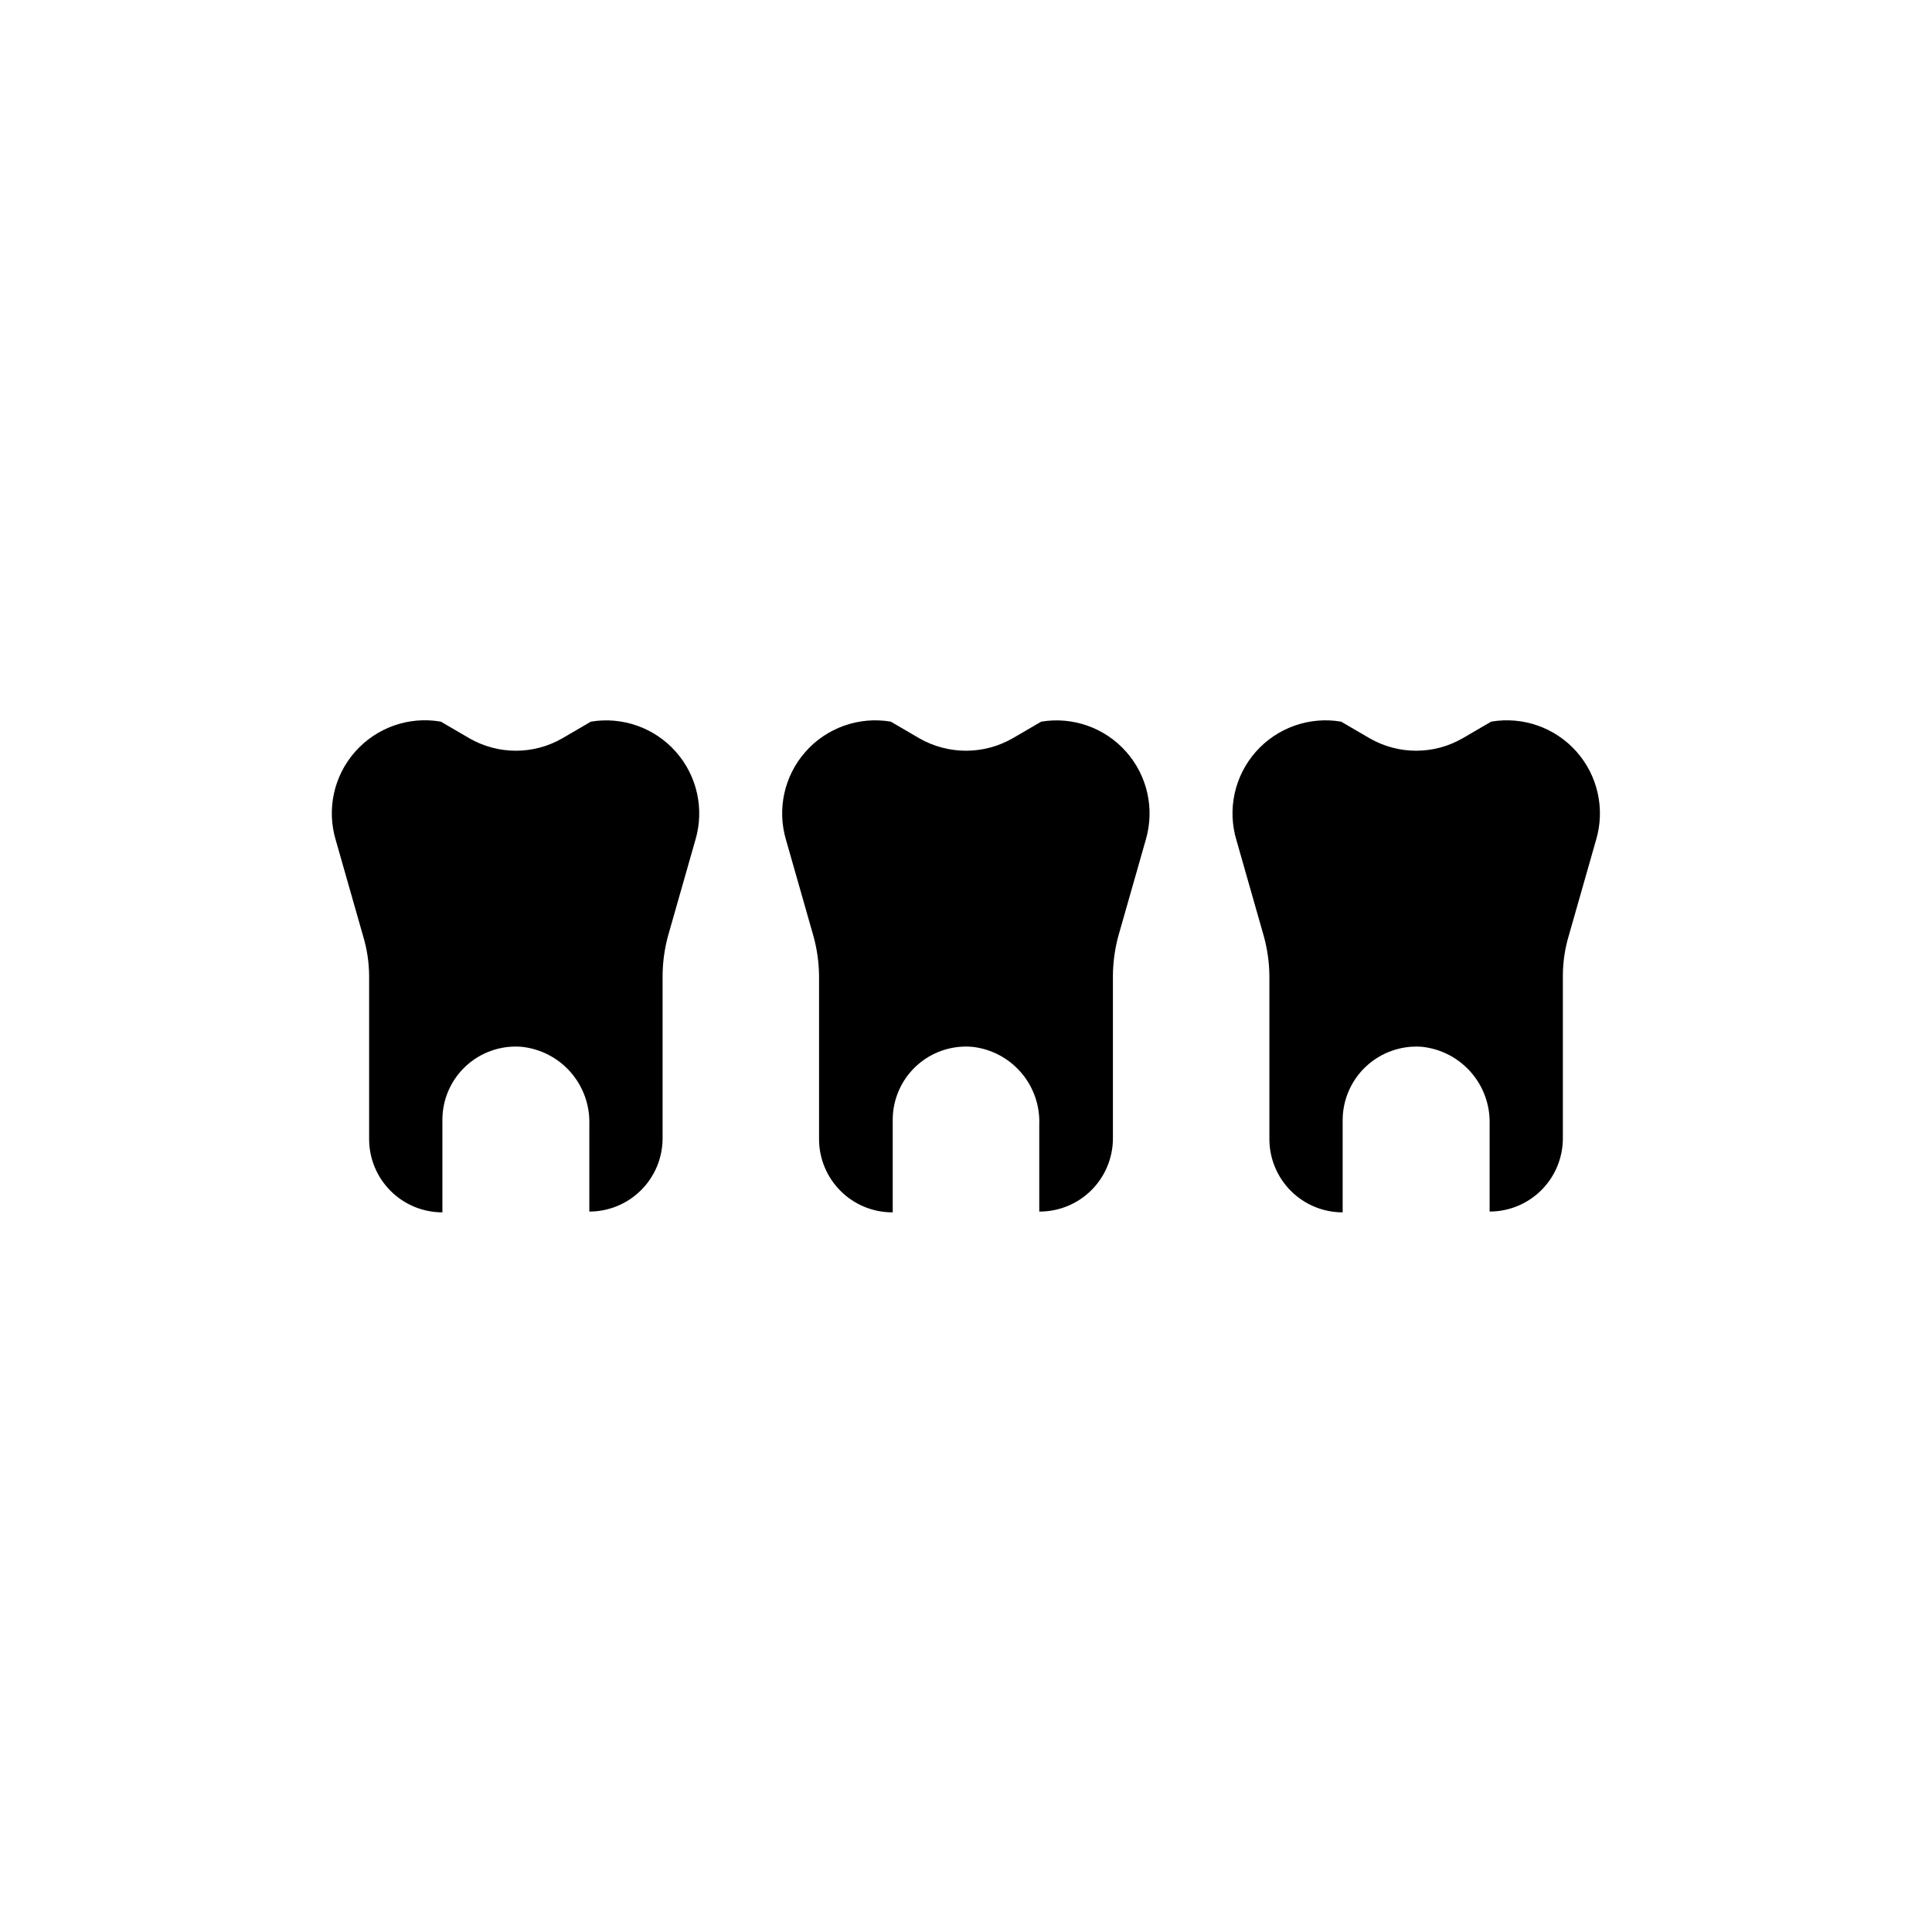 <?xml version="1.0" encoding="UTF-8"?>
<!-- Uploaded to: SVG Repo, www.svgrepo.com, Generator: SVG Repo Mixer Tools -->
<svg fill="#000000" width="800px" height="800px" version="1.1" viewBox="144 144 512 512" xmlns="http://www.w3.org/2000/svg">
 <g>
  <path d="m300.6 335.24-7.559 4.41v-0.004c-7.629 4.406-17.031 4.406-24.664 0l-7.559-4.41v0.004c-8.438-1.465-17.035 1.555-22.703 7.973-5.672 6.418-7.606 15.32-5.109 23.516l7.242 25.402v-0.004c1.023 3.406 1.551 6.941 1.574 10.496v43.246c0 5.148 2.043 10.086 5.688 13.73 3.641 3.641 8.578 5.688 13.73 5.688v-24.562c0.012-5.414 2.285-10.582 6.269-14.25 3.984-3.664 9.324-5.5 14.723-5.062 5.035 0.527 9.688 2.941 13.016 6.758 3.328 3.816 5.09 8.754 4.93 13.816v23.09c5.152 0 10.09-2.047 13.73-5.688 3.644-3.641 5.688-8.582 5.688-13.73v-43.242c0.035-3.551 0.531-7.078 1.469-10.496l7.242-25.402h0.004c2.387-8.145 0.422-16.949-5.207-23.301-5.629-6.356-14.129-9.367-22.504-7.977z"/>
  <path d="m419.94 335.24-7.559 4.41v-0.004c-7.668 4.406-17.102 4.406-24.77 0l-7.559-4.41v0.004c-8.422-1.422-16.98 1.613-22.625 8.027-5.641 6.41-7.566 15.285-5.082 23.461l7.242 25.402v-0.004c0.938 3.422 1.434 6.949 1.469 10.496v43.246c0 5.168 2.059 10.121 5.723 13.766 3.664 3.644 8.633 5.68 13.801 5.652v-24.562c0.012-5.414 2.285-10.582 6.269-14.25 3.984-3.664 9.324-5.5 14.723-5.062 5.027 0.527 9.664 2.949 12.977 6.766 3.312 3.82 5.055 8.754 4.867 13.809v23.09c5.168 0.027 10.133-2.004 13.797-5.648 3.664-3.644 5.723-8.602 5.723-13.77v-43.242c0.035-3.551 0.531-7.078 1.473-10.496l7.242-25.402c2.391-8.145 0.422-16.949-5.207-23.301-5.629-6.356-14.129-9.367-22.504-7.977z"/>
  <path d="m539.18 335.24-7.559 4.41v-0.004c-7.629 4.406-17.031 4.406-24.664 0l-7.559-4.41v0.004c-8.422-1.422-16.98 1.613-22.625 8.027-5.641 6.41-7.566 15.285-5.082 23.461l7.242 25.402v-0.004c0.938 3.422 1.434 6.949 1.469 10.496v43.246c0 5.148 2.047 10.086 5.688 13.73 3.641 3.641 8.578 5.688 13.73 5.688v-24.562c0.043-5.406 2.324-10.551 6.305-14.211 3.977-3.66 9.297-5.508 14.688-5.102 5.035 0.527 9.688 2.941 13.016 6.758 3.332 3.816 5.094 8.754 4.934 13.816v23.09c5.148 0 10.086-2.047 13.73-5.688 3.641-3.641 5.684-8.582 5.684-13.73v-43.242c0.023-3.559 0.555-7.094 1.578-10.496l7.242-25.402c2.402-8.164 0.426-16.992-5.231-23.355-5.656-6.359-14.195-9.355-22.586-7.922z"/>
 </g>
</svg>